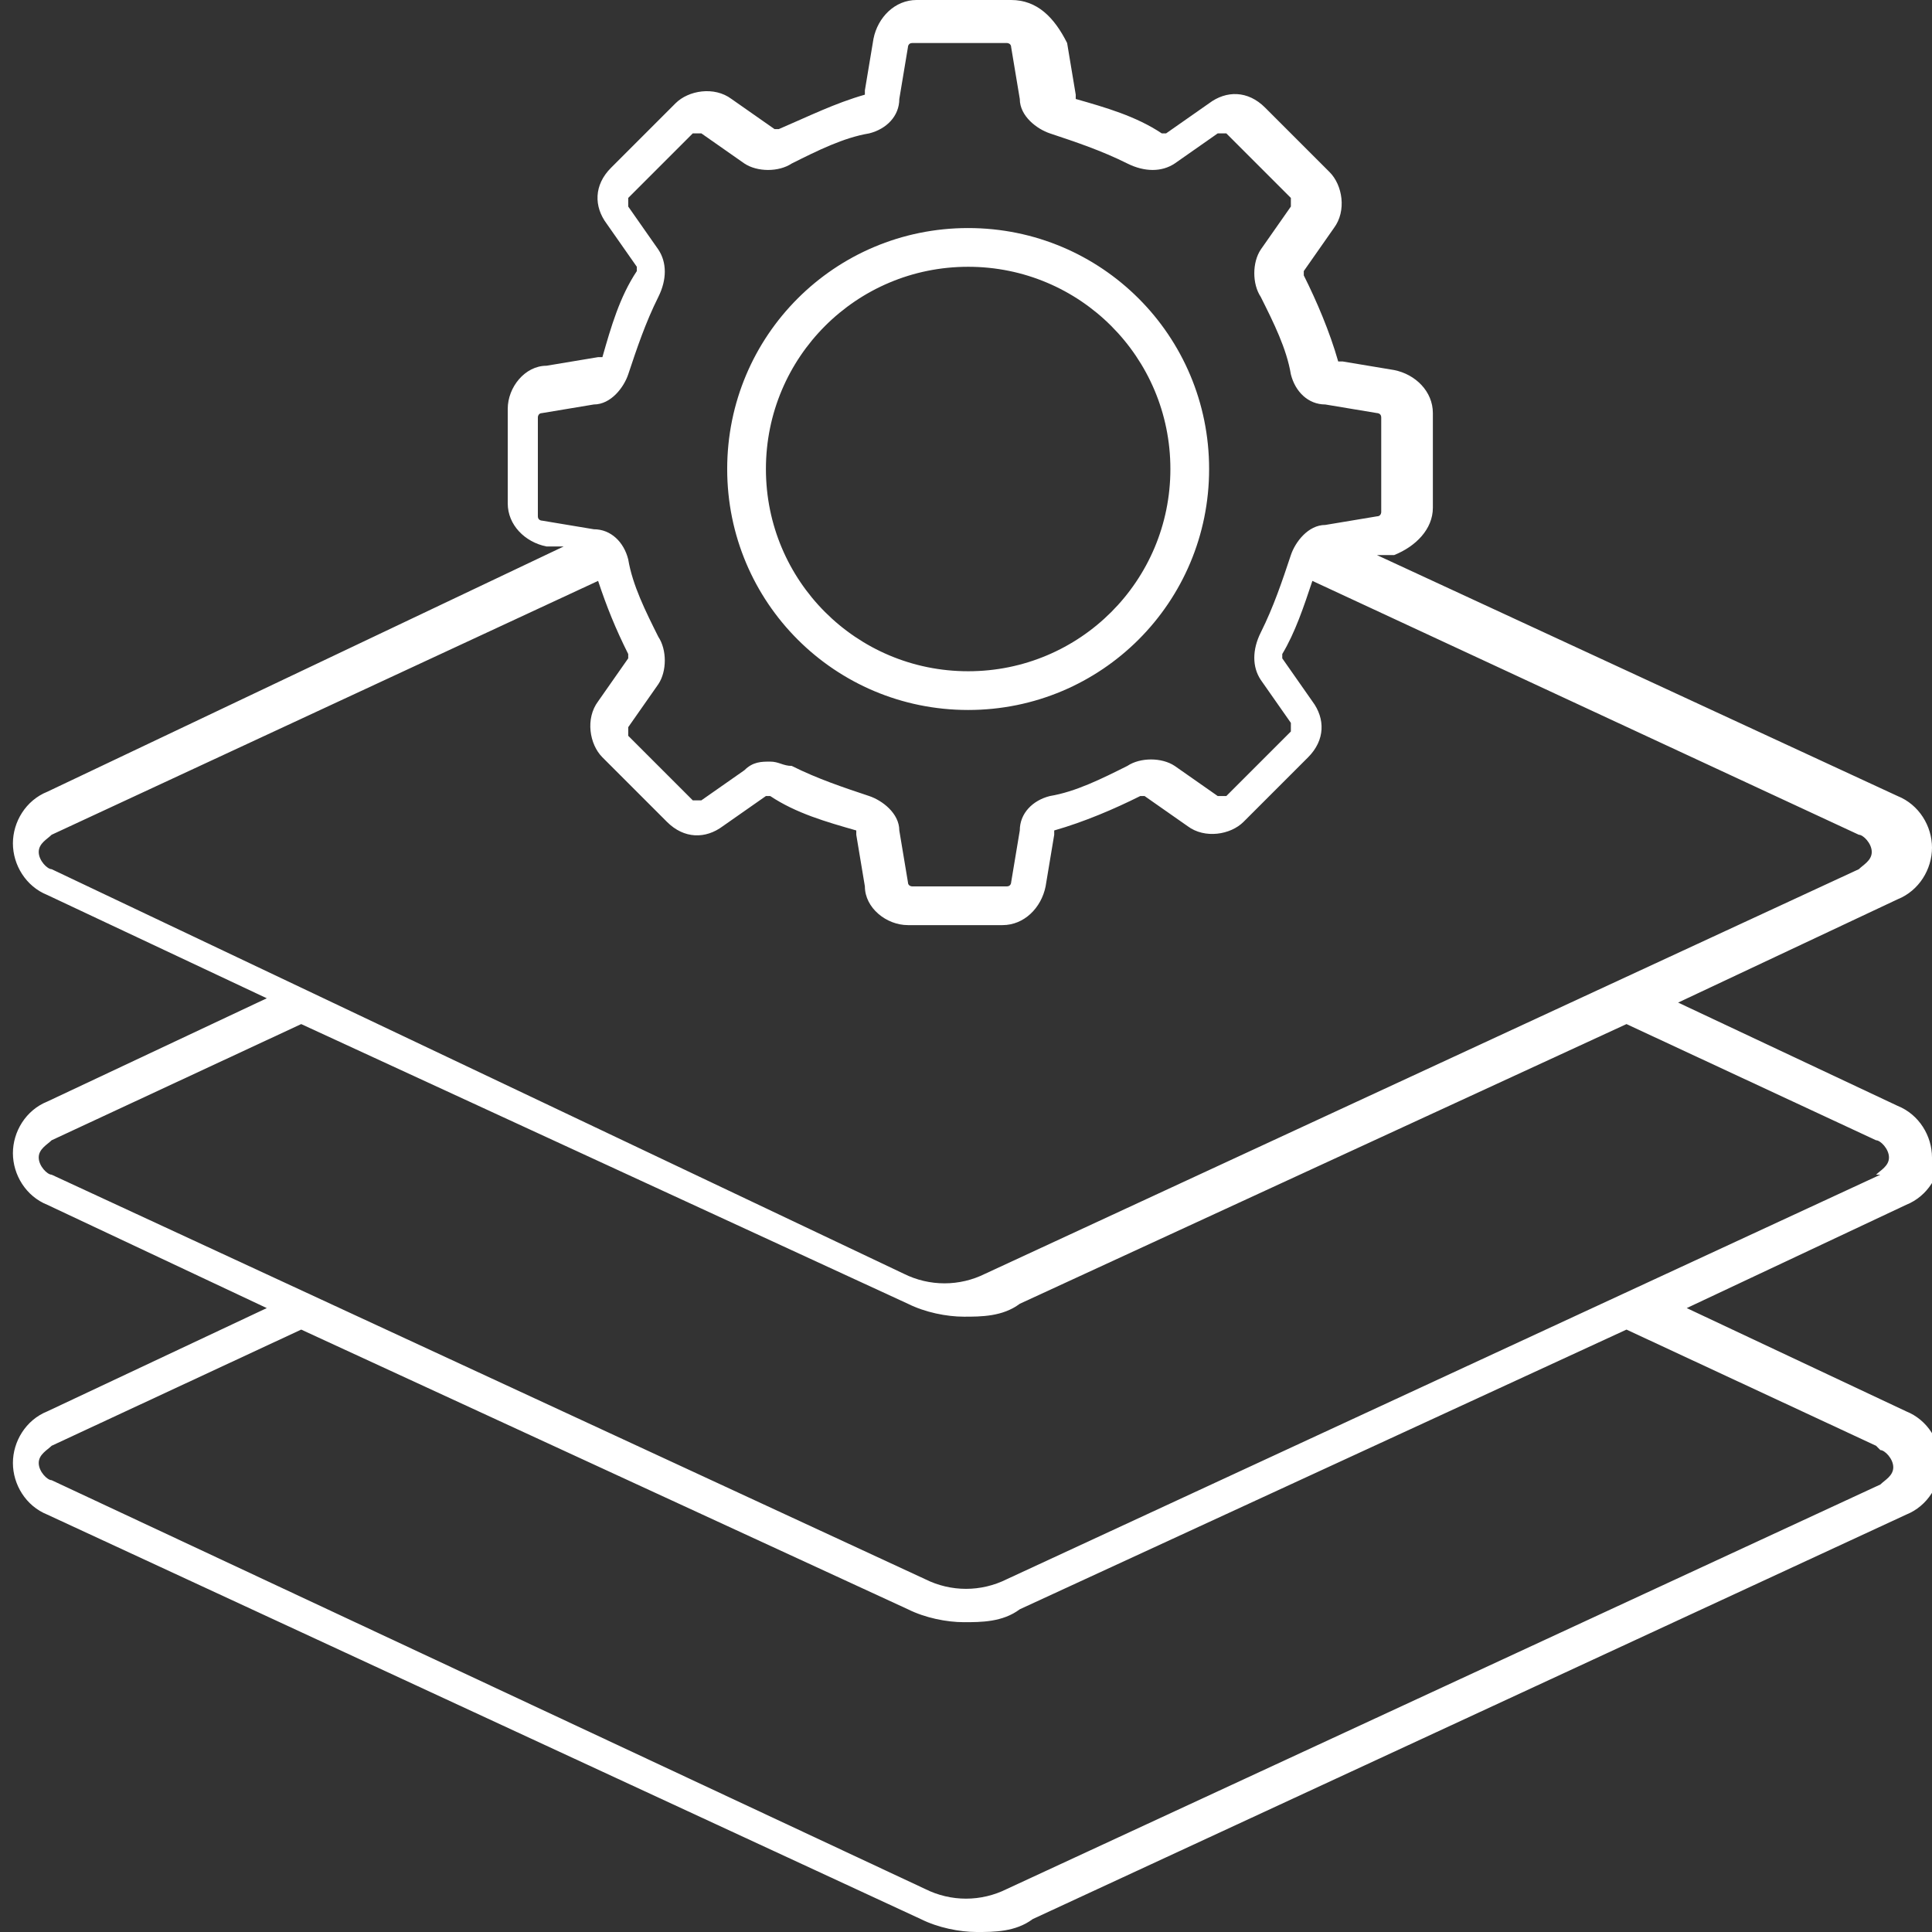 <?xml version="1.0" encoding="UTF-8"?>
<svg xmlns="http://www.w3.org/2000/svg" version="1.1" viewBox="0 0 44.9 44.9">
  <rect x="0" y="0" width="44.9" height="44.9" fill="#333333" stroke="none"/>
  <defs>
    <style>
      .cls-1 {
        fill: #fff;
      }
    </style>
  </defs>
  <!-- Generator: Adobe Illustrator 28.6.0, SVG Export Plug-In . SVG Version: 1.2.0 Build 709)  -->
  <g>
    <g id="Layer_1">
      <path class="cls-1" d="M44.9,26.9c0-.5-.3-1-.8-1.2l-5.1-2.4,5.1-2.4c.5-.2.8-.7.8-1.2s-.3-1-.8-1.2l-12.1-5.6h.4c.5-.2.9-.6.9-1.1v-2.2c0-.5-.4-.9-.9-1l-1.2-.2c0,0,0,0-.1,0-.2-.7-.5-1.4-.8-2,0,0,0,0,0-.1l.7-1c.3-.4.2-1-.1-1.3l-1.5-1.5c-.4-.4-.9-.4-1.3-.1l-1,.7s0,0-.1,0c-.6-.4-1.3-.6-2-.8,0,0,0,0,0-.1l-.2-1.2C24.5.4,24.1,0,23.5,0h-2.2c-.5,0-.9.4-1,.9l-.2,1.2c0,0,0,0,0,.1-.7.2-1.3.5-2,.8,0,0,0,0-.1,0l-1-.7c-.4-.3-1-.2-1.3.1l-1.5,1.5c-.4.4-.4.9-.1,1.3l.7,1s0,0,0,.1c-.4.6-.6,1.3-.8,2,0,0,0,0-.1,0l-1.2.2c-.5,0-.9.5-.9,1v2.2c0,.5.4.9.9,1h.4c0,0-12,5.7-12,5.7-.5.2-.8.7-.8,1.2s.3,1,.8,1.2l5.1,2.4-5.1,2.4c-.5.2-.8.7-.8,1.2s.3,1,.8,1.2l5.1,2.4-5.1,2.4c-.5.2-.8.7-.8,1.2s.3,1,.8,1.2l20.3,9.4c.4.2.9.3,1.3.3s.9,0,1.3-.3l20.3-9.4c.5-.2.8-.7.8-1.2s-.3-1-.8-1.2l-5.1-2.4,5.1-2.4c.5-.2.8-.7.8-1.2h0ZM12.5,11.9v-2.2c0,0,0-.1.1-.1l1.2-.2c.4,0,.7-.4.8-.7.2-.6.4-1.2.7-1.8.2-.4.2-.8,0-1.1l-.7-1c0,0,0-.1,0-.2l1.5-1.5s.1,0,.2,0l1,.7c.3.2.8.2,1.1,0,.6-.3,1.2-.6,1.8-.7.4-.1.7-.4.7-.8l.2-1.2c0,0,0-.1.1-.1h2.2c0,0,.1,0,.1.1l.2,1.2c0,.4.4.7.7.8.6.2,1.2.4,1.8.7.4.2.8.2,1.1,0l1-.7c0,0,.1,0,.2,0l1.5,1.5s0,.1,0,.2l-.7,1c-.2.3-.2.8,0,1.1.3.6.6,1.2.7,1.8.1.4.4.7.8.7l1.2.2c0,0,.1,0,.1.1v2.2c0,0,0,.1-.1.1l-1.2.2c-.4,0-.7.4-.8.7-.2.6-.4,1.2-.7,1.8-.2.4-.2.8,0,1.1l.7,1c0,0,0,.1,0,.2l-1.5,1.5s-.1,0-.2,0l-1-.7c-.3-.2-.8-.2-1.1,0-.6.3-1.2.6-1.8.7-.4.1-.7.4-.7.8l-.2,1.2c0,0,0,.1-.1.1h-2.2c0,0-.1,0-.1-.1l-.2-1.2c0-.4-.4-.7-.7-.8-.6-.2-1.2-.4-1.8-.7-.2,0-.3-.1-.5-.1s-.4,0-.6.2l-1,.7c0,0-.1,0-.2,0l-1.5-1.5s0-.1,0-.2l.7-1c.2-.3.2-.8,0-1.1-.3-.6-.6-1.2-.7-1.8-.1-.4-.4-.7-.8-.7l-1.2-.2c0,0-.1,0-.1-.1h0ZM.9,19.8c0-.2.2-.3.3-.4l12.7-5.9c.2.6.4,1.1.7,1.7,0,0,0,0,0,.1l-.7,1c-.3.4-.2,1,.1,1.3l1.5,1.5c.4.4.9.4,1.3.1l1-.7s0,0,.1,0c.6.4,1.3.6,2,.8,0,0,0,0,0,.1l.2,1.2c0,.5.5.9,1,.9h2.2c.5,0,.9-.4,1-.9l.2-1.2c0,0,0,0,0-.1.7-.2,1.4-.5,2-.8,0,0,0,0,.1,0l1,.7c.4.3,1,.2,1.3-.1l1.5-1.5c.4-.4.4-.9.1-1.3l-.7-1s0,0,0-.1c.3-.5.5-1.1.7-1.7l12.7,5.9c.1,0,.3.2.3.4s-.2.3-.3.4l-20.3,9.4c-.6.3-1.3.3-1.9,0L1.2,20.2c-.1,0-.3-.2-.3-.4h0ZM43.7,33.7c.1,0,.3.2.3.4s-.2.3-.3.4l-20.3,9.4c-.6.3-1.3.3-1.9,0L1.2,34.4c-.1,0-.3-.2-.3-.4s.2-.3.3-.4l5.8-2.7,14.1,6.5c.4.2.9.3,1.3.3s.9,0,1.3-.3l14.1-6.5,5.8,2.7ZM43.7,27.3l-20.3,9.4c-.6.3-1.3.3-1.9,0L1.2,27.3c-.1,0-.3-.2-.3-.4s.2-.3.3-.4l5.8-2.7,14.1,6.5c.4.2.9.3,1.3.3s.9,0,1.3-.3l14.1-6.5,5.8,2.7c.1,0,.3.2.3.4s-.2.3-.3.4h0ZM22.5,16.5c3.1,0,5.6-2.5,5.6-5.6s-2.5-5.6-5.6-5.6-5.6,2.5-5.6,5.6,2.5,5.6,5.6,5.6ZM22.5,6.2c2.6,0,4.7,2.1,4.7,4.7s-2.1,4.7-4.7,4.7-4.7-2.1-4.7-4.7,2.1-4.7,4.7-4.7Z"/>
    </g>
  </g>
</svg>